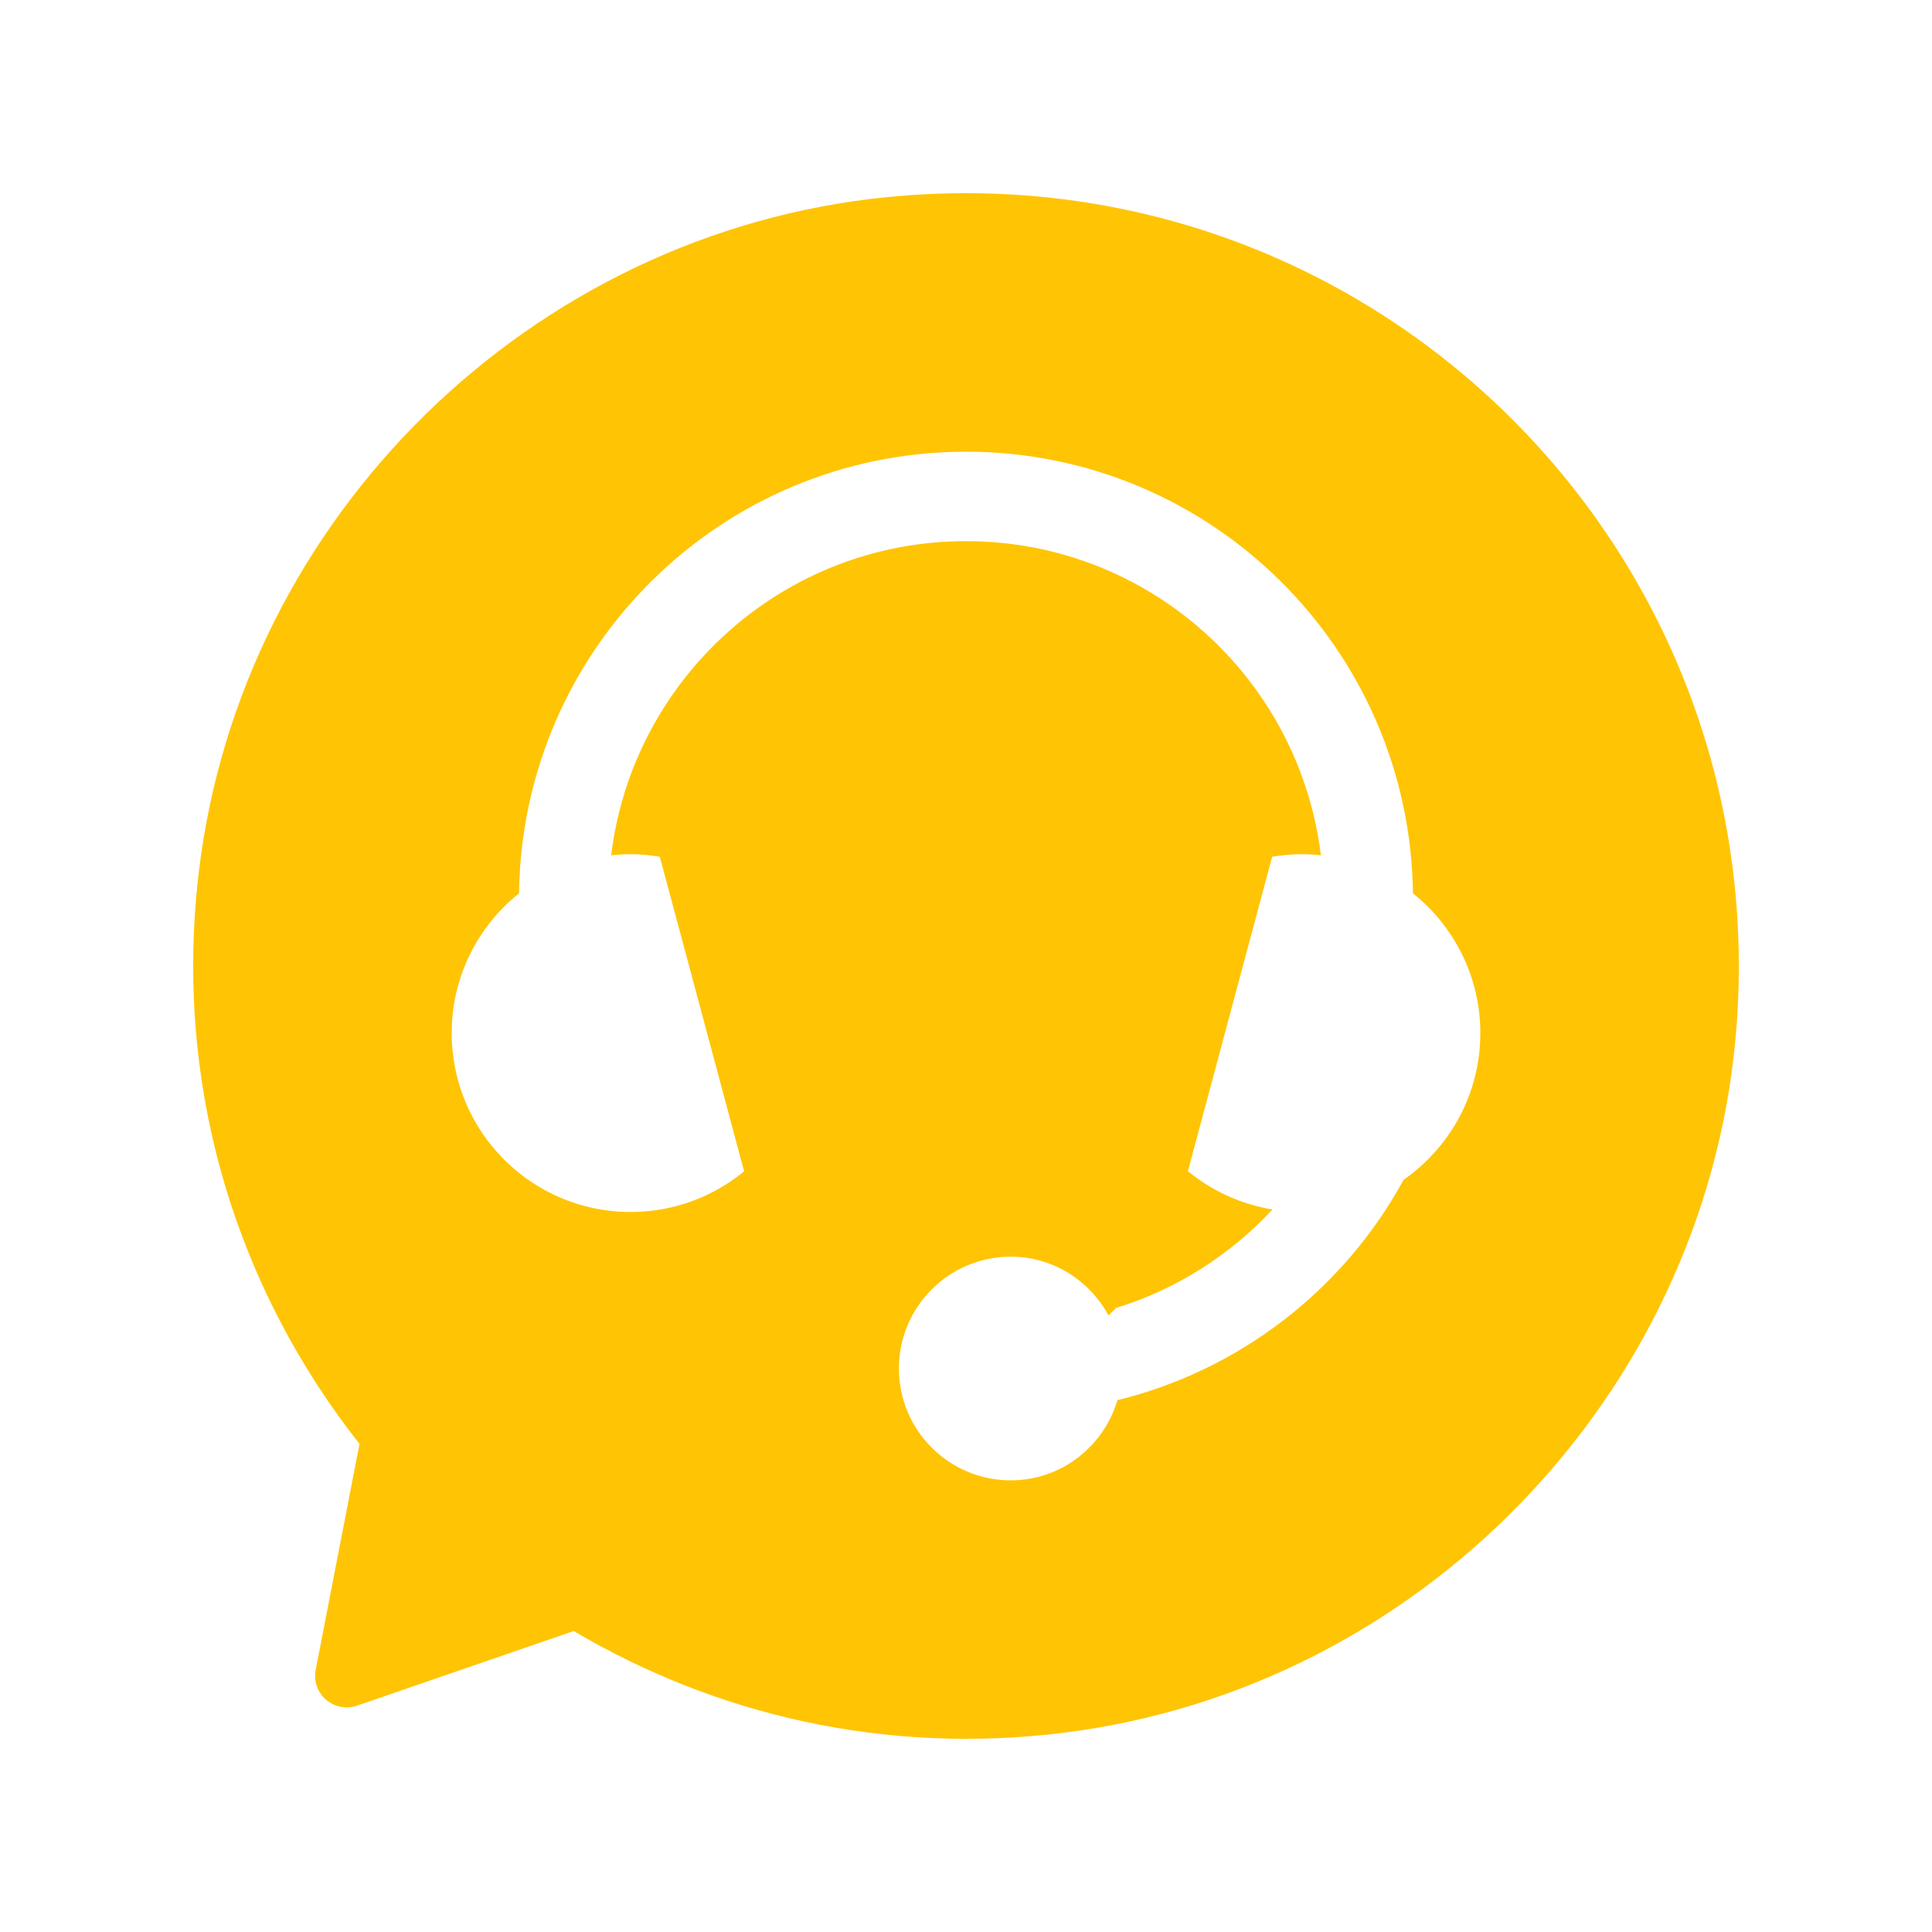 <?xml version="1.0" encoding="UTF-8"?>
<svg width="50px" height="50px" viewBox="0 0 50 50" version="1.1" xmlns="http://www.w3.org/2000/svg" xmlns:xlink="http://www.w3.org/1999/xlink">
    <!-- Generator: Sketch 54.1 (76490) - https://sketchapp.com -->
    <title>客户服务icon</title>
    <desc>Created with Sketch.</desc>
    <g id="首页修改" stroke="none" stroke-width="1" fill="none" fill-rule="evenodd">
        <g id="1029复制-2" transform="translate(-1085, -4526)" fill="#FFC403" fill-rule="nonzero">
            <g id="客户服务icon" transform="translate(1085, 4526)">
                <path d="M22.973,5.1 C35.57,3.86 46.077,14.321 44.912,26.908 C44.057,36.128 36.749,43.678 27.56,44.839 C22.885,45.428 18.502,44.37 14.848,42.211 L9.239,44.142 C8.644,44.346 8.05,43.831 8.171,43.213 L9.304,37.368 C6.16,33.384 4.48,28.189 5.144,22.58 C6.235,13.374 13.747,6.01 22.973,5.1 Z M36.567,23.119 C36.489,16.795 31.344,11.69 25,11.69 C18.656,11.69 13.511,16.795 13.433,23.119 C12.371,23.968 11.69,25.272 11.69,26.736 C11.69,29.293 13.763,31.366 16.319,31.366 C17.435,31.366 18.458,30.971 19.258,30.314 L17.076,22.173 C16.829,22.133 16.578,22.106 16.319,22.106 C16.149,22.106 15.982,22.117 15.817,22.135 C16.375,17.556 20.269,14.005 25,14.005 C29.731,14.005 33.626,17.555 34.184,22.135 C34.019,22.117 33.851,22.106 33.681,22.106 C33.423,22.106 33.171,22.133 32.923,22.173 L30.743,30.31 C31.36,30.817 32.11,31.167 32.933,31.301 C31.841,32.474 30.452,33.368 28.881,33.851 L28.689,34.043 C28.199,33.142 27.256,32.523 26.158,32.523 C24.559,32.523 23.264,33.818 23.264,35.417 C23.264,37.016 24.559,38.311 26.158,38.311 C27.47,38.311 28.564,37.432 28.919,36.236 C32.113,35.453 34.788,33.351 36.325,30.533 C37.524,29.697 38.311,28.309 38.311,26.736 C38.311,25.272 37.628,23.968 36.567,23.119 L36.567,23.119 Z"></path>
            </g>
        </g>
    </g>
</svg>